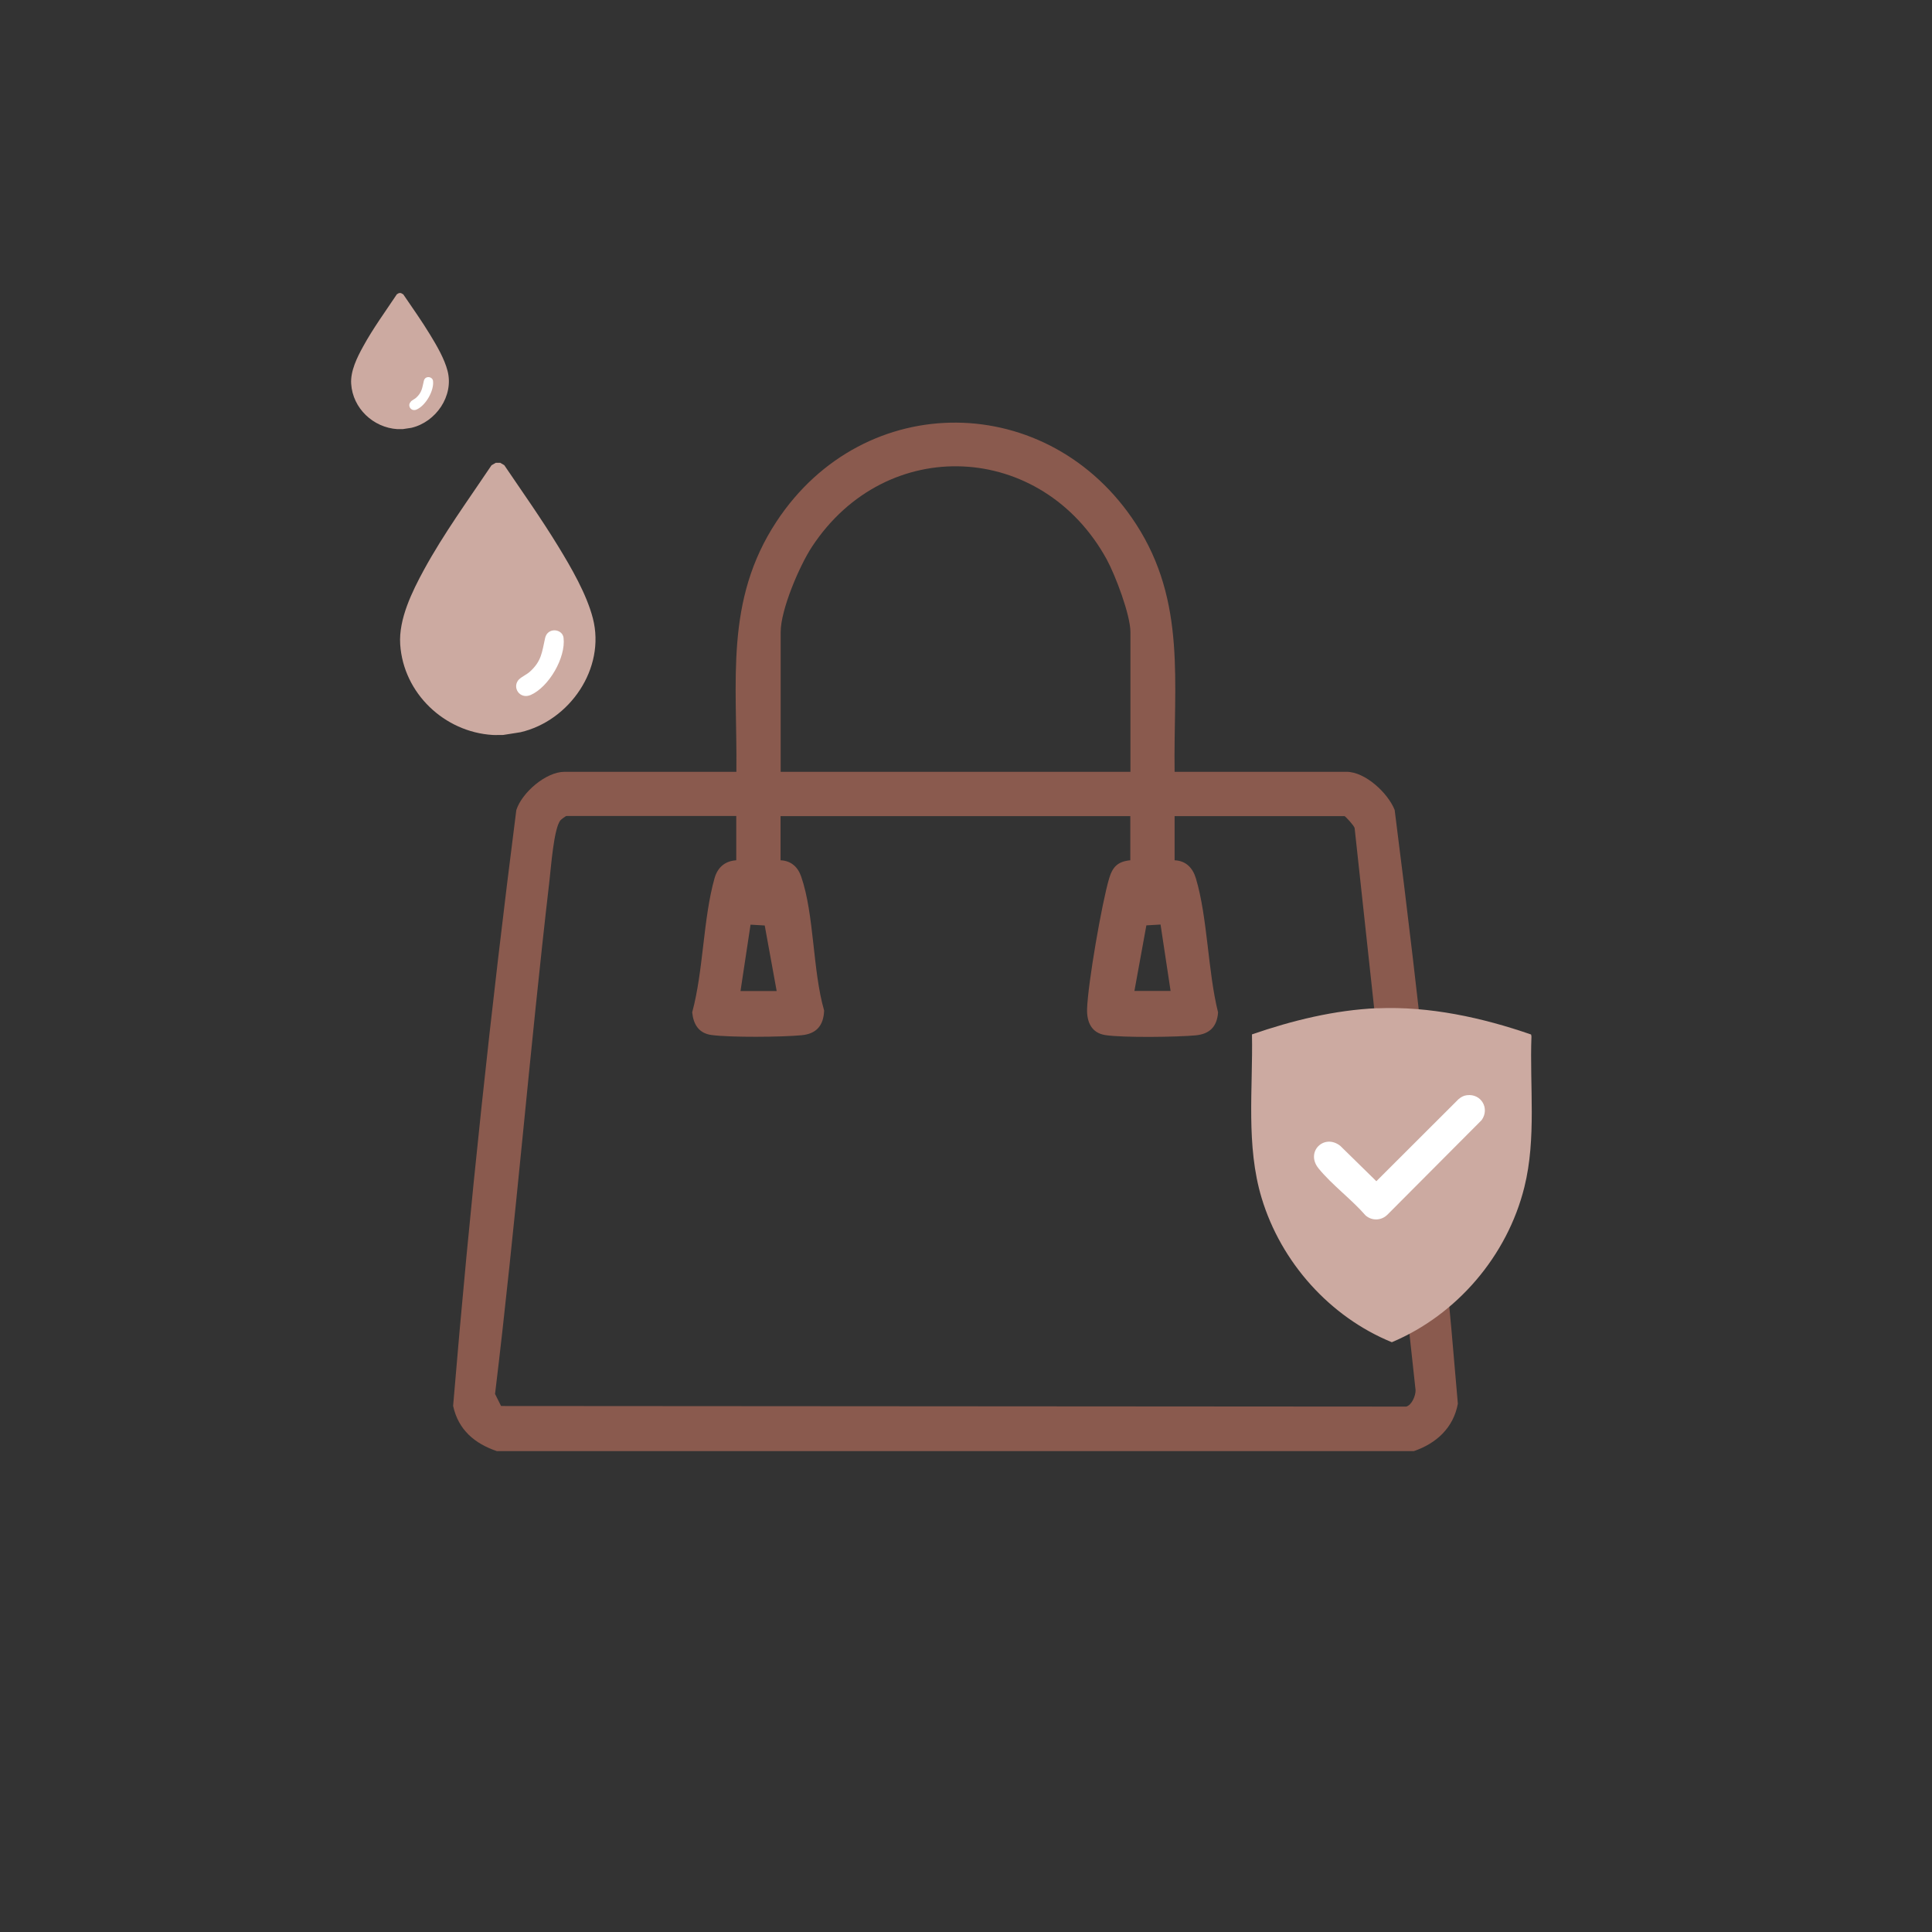 <svg viewBox="0 0 163.56 163.56" xmlns="http://www.w3.org/2000/svg" data-name="Calque 1" id="Calque_1">
  <rect x="0" y="0" width="163.56" height="163.56" fill="#333333" stroke="none"/>
  <defs>
    <style>
      .cls-1 {
        fill: #ccaaa1;
      }

      .cls-2 {
        fill: #8a5a4e;
      }

      .cls-3 {
        fill: #fff;
      }
    </style>
  </defs>
  <path d="M42.09,122.86c-1.9-.64-3.29-1.81-3.73-3.84,1.4-16.82,3.21-33.71,5.35-50.44.48-1.49,2.51-3.24,4.08-3.24h14.55c.09-7.65-1.02-14.48,3.4-21.19,7.44-11.29,23.09-11.1,30.43.21,4.29,6.61,3.16,13.48,3.27,20.98h14.55c1.6,0,3.52,1.81,4.08,3.23,2.13,16.68,3.95,33.51,5.35,50.27-.38,2.04-1.82,3.36-3.73,4.01H42.09ZM95.7,65.34v-11.83c0-1.46-1.28-4.82-2.01-6.16-5.48-9.97-18.65-10.64-24.95-1.06-1.06,1.61-2.65,5.33-2.65,7.22v11.83h29.61ZM62.34,69.08h-14.38c-.07,0-.41.26-.5.35-.58.65-.82,4.1-.95,5.18-1.68,14.45-2.85,28.96-4.6,43.4l.51,1.02,76.63.05c.47-.13.8-.92.79-1.39l-5.16-47.59c-.05-.21-.79-1.01-.86-1.01h-14.38v3.74c.96.04,1.53.64,1.8,1.52,1,3.35,1.01,7.88,1.88,11.36-.09,1.2-.7,1.82-1.88,1.94-1.58.15-6.17.21-7.66-.02-1.18-.18-1.58-1.11-1.55-2.21.07-2.15,1.25-8.98,1.87-11.06.29-.97.73-1.43,1.79-1.53v-3.74h-29.61v3.74c.9.04,1.47.57,1.75,1.39,1.11,3.21.96,7.95,1.94,11.33-.05,1.26-.64,1.97-1.9,2.09-1.66.16-6.05.2-7.65-.02-1.07-.15-1.52-.91-1.62-1.92.96-3.53.92-7.94,1.9-11.38.26-.89.88-1.43,1.83-1.49v-3.74ZM65.75,83.89l-1.01-5.54-1.2-.07-.85,5.62h3.06ZM96.04,83.89h3.06l-.85-5.62-1.2.07-1.01,5.54Z" class="cls-2"></path>
  <g>
    <path d="M42.33,39.17l.36.21c1.54,2.27,3.13,4.52,4.56,6.86,1.1,1.8,2.41,4.05,2.94,6.1,1.1,4.25-1.97,8.69-6.13,9.65l-1.46.23c-.3-.01-.6.02-.9,0-4.08-.25-7.55-3.53-7.82-7.67-.14-2.14,1.01-4.47,2.01-6.31,1.68-3.08,3.77-5.94,5.72-8.85l.36-.21h.36Z" class="cls-1"></path>
    <path d="M43.96,57.5c.21-.21.62-.39.88-.62,1.01-.9,1.04-1.66,1.31-2.87.21-.93,1.47-.79,1.56-.01.2,1.67-1.24,4.15-2.77,4.83-.95.42-1.64-.67-.99-1.33Z" class="cls-3"></path>
  </g>
  <g>
    <path d="M33.96,24.82l.18.1c.77,1.13,1.57,2.26,2.28,3.43.55.9,1.21,2.03,1.47,3.05.55,2.12-.99,4.34-3.07,4.82l-.73.11c-.15,0-.3,0-.45,0-2.04-.13-3.78-1.76-3.91-3.84-.07-1.07.5-2.23,1.01-3.15.84-1.54,1.89-2.97,2.86-4.43l.18-.1h.18Z" class="cls-1"></path>
    <path d="M34.78,33.99c.1-.1.31-.2.44-.31.5-.45.52-.83.66-1.43.1-.47.73-.39.78,0,.1.83-.62,2.08-1.39,2.42-.47.21-.82-.34-.49-.66Z" class="cls-3"></path>
  </g>
  <path d="M116.61,85.35c-3.62.16-7.21,1.04-10.62,2.22.09,4.61-.53,9.39.82,13.86,1.64,5.43,5.77,10.06,11.02,12.2,5.51-2.32,9.78-7.32,11.22-13.13,1.03-4.14.44-8.53.6-12.76l-.03-.16c-4.12-1.43-8.62-2.41-13.01-2.22Z" class="cls-1"></path>
  <path d="M124.18,92.72c1.22-.16,1.96,1.13,1.25,2.11l-7.98,8.01c-.51.5-1.3.53-1.84.06-1.18-1.36-2.86-2.6-3.98-3.98-1.15-1.41.48-2.99,1.84-1.91l3.05,2.99,6.95-6.94c.21-.18.43-.31.71-.34Z" class="cls-3"></path>
</svg>